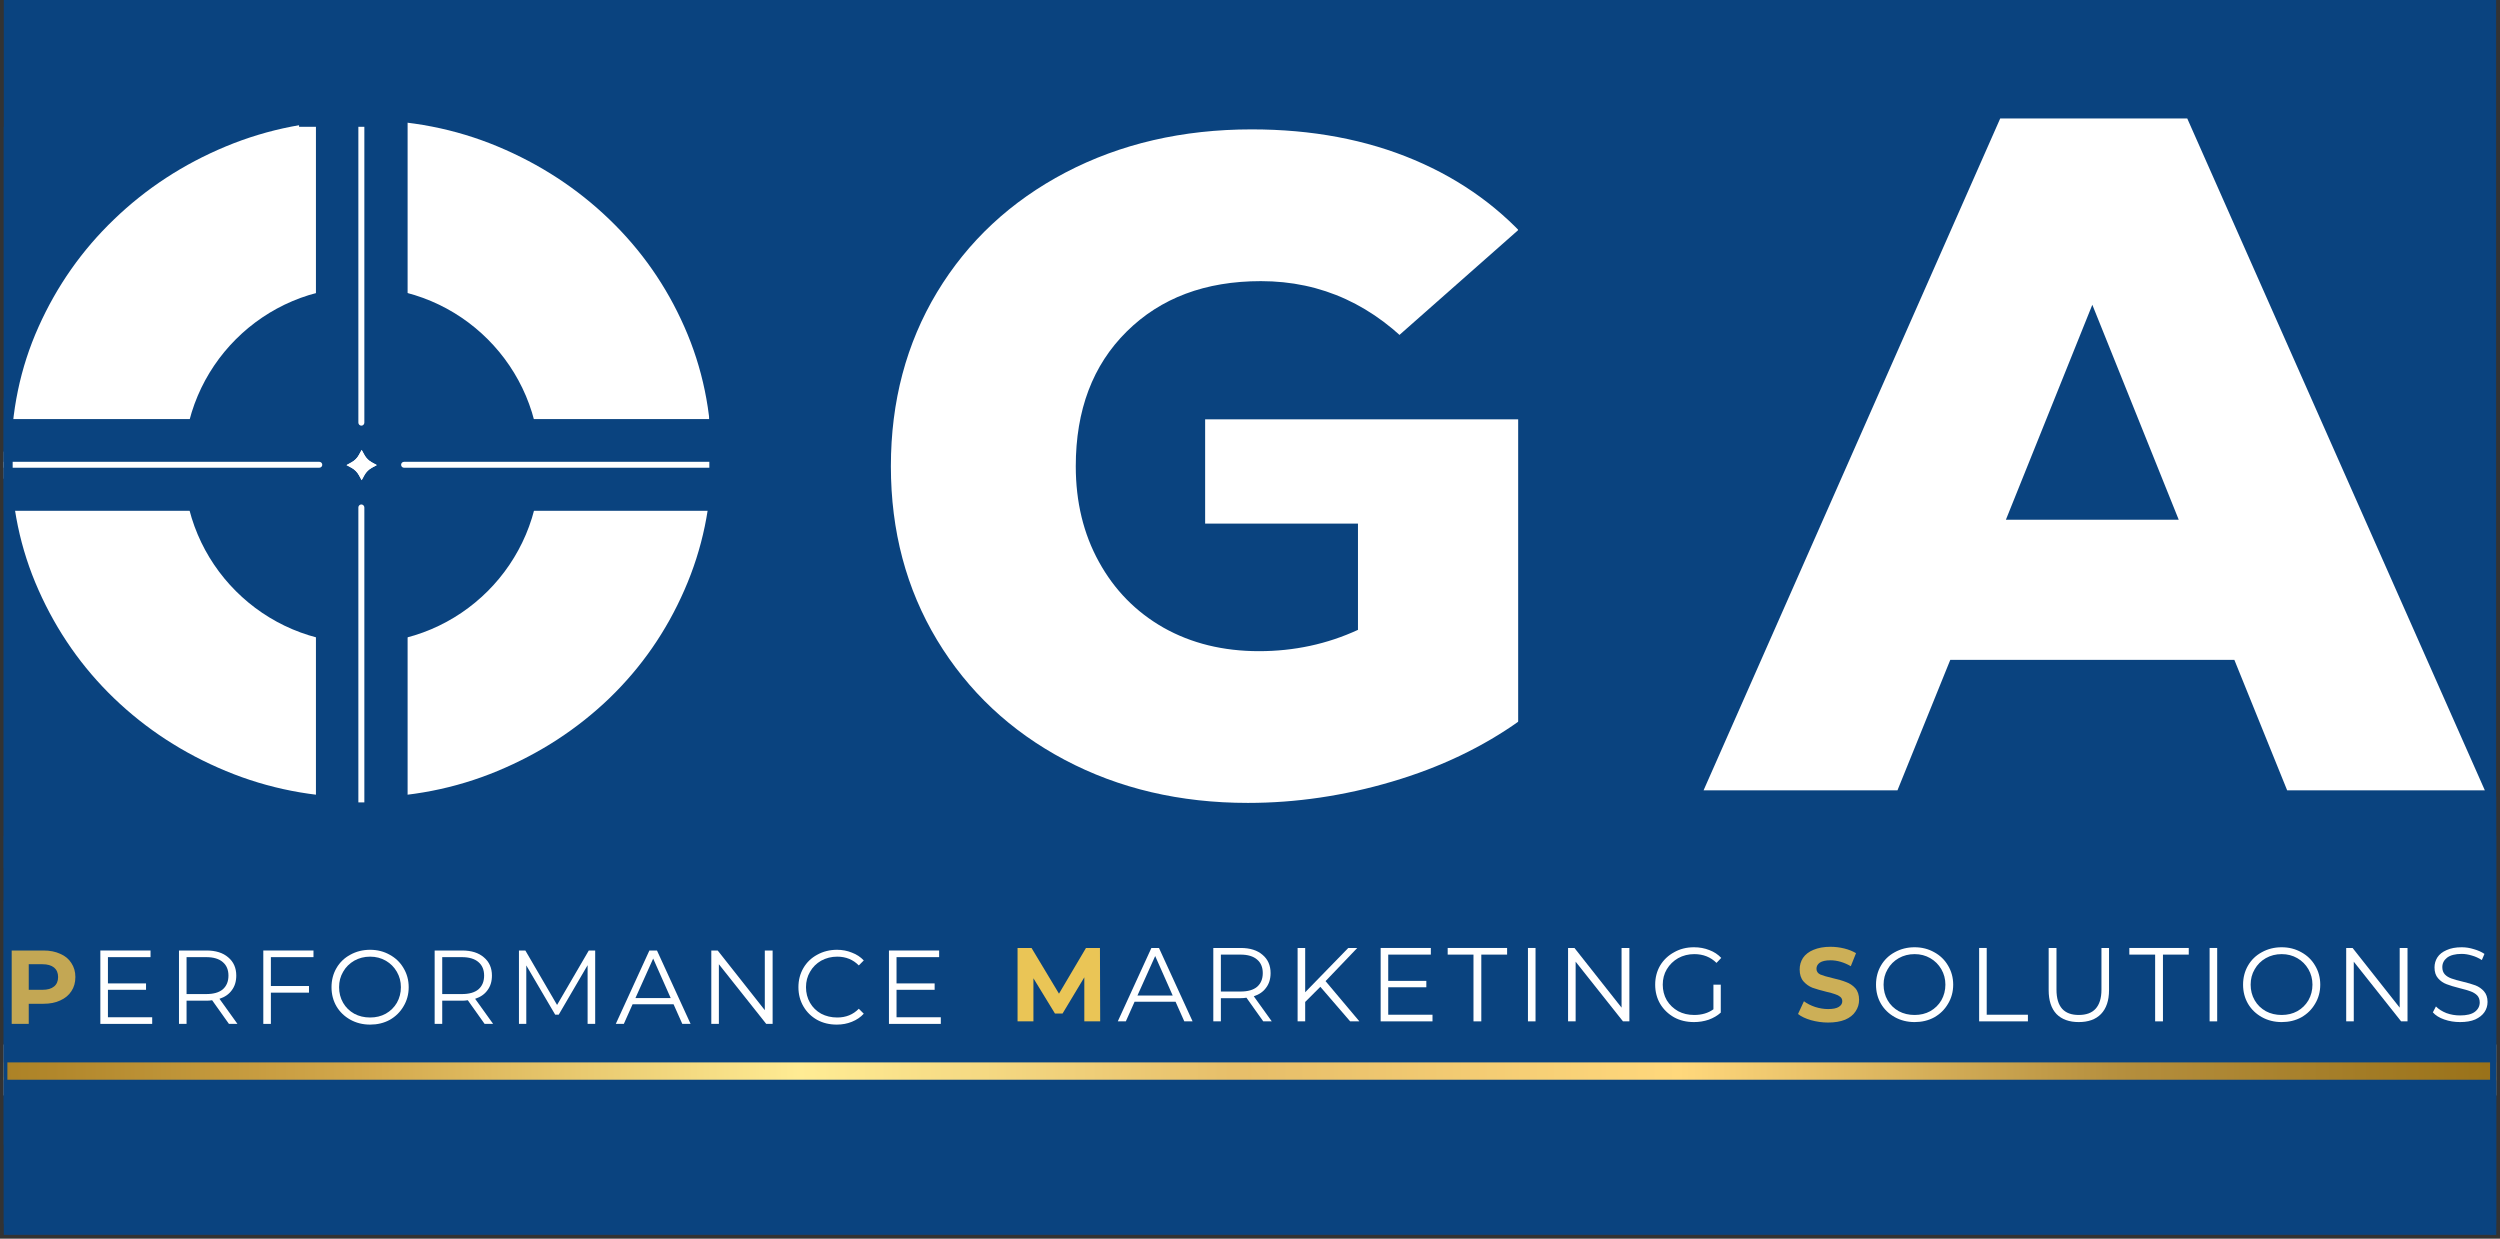 <svg xmlns="http://www.w3.org/2000/svg" xmlns:xlink="http://www.w3.org/1999/xlink" width="220" zoomAndPan="magnify" viewBox="0 0 165 81.75" height="109" preserveAspectRatio="xMidYMid meet"><rect x="0" y="0" width="165" height="81.75" fill="#333333" stroke="none"/><defs><g></g><clipPath id="ae11f99080"><path d="M 0.25 0 L 164.746 0 L 164.746 81.5 L 0.25 81.5 Z M 0.25 0 " clip-rule="nonzero"></path></clipPath><clipPath id="ffcfd5662e"><path d="M 108.23 50.812 L 164.016 50.812 L 164.016 58.074 L 108.23 58.074 Z M 108.23 50.812 " clip-rule="nonzero"></path></clipPath><clipPath id="04ef556aba"><path d="M 79.539 27.676 L 102.395 27.676 L 102.395 34.559 L 79.539 34.559 Z M 79.539 27.676 " clip-rule="nonzero"></path></clipPath><clipPath id="36fca2ec7a"><path d="M 0.25 7 L 47 7 L 47 53 L 0.25 53 Z M 0.25 7 " clip-rule="nonzero"></path></clipPath><clipPath id="768d0ae7a8"><path d="M 0.25 68.941 L 0.488 68.941 L 0.488 72.301 L 0.25 72.301 Z M 0.25 68.941 " clip-rule="nonzero"></path></clipPath><clipPath id="f672454cbe"><path d="M 164.344 68.941 L 164.746 68.941 L 164.746 72.301 L 164.344 72.301 Z M 164.344 68.941 " clip-rule="nonzero"></path></clipPath><clipPath id="dd226c9e2f"><path d="M 0.25 55.148 L 164.746 55.148 L 164.746 71.105 L 0.25 71.105 Z M 0.25 55.148 " clip-rule="nonzero"></path></clipPath><clipPath id="2f09055b33"><path d="M 112 7 L 164.746 7 L 164.746 53 L 112 53 Z M 112 7 " clip-rule="nonzero"></path></clipPath><clipPath id="57fcd00ee0"><path d="M 0.25 70 L 164.746 70 L 164.746 72 L 0.25 72 Z M 0.25 70 " clip-rule="nonzero"></path></clipPath><linearGradient x1="4.149" gradientTransform="matrix(1, 0, 0, 1, -0, -0)" y1="0.5" x2="141.711" gradientUnits="userSpaceOnUse" y2="0.5" id="9784e14fed"><stop stop-opacity="1" stop-color="rgb(67.455%, 50.902%, 14.885%)" offset="0"></stop><stop stop-opacity="1" stop-color="rgb(67.862%, 51.303%, 15.285%)" offset="0.004"></stop><stop stop-opacity="1" stop-color="rgb(68.271%, 51.706%, 15.685%)" offset="0.008"></stop><stop stop-opacity="1" stop-color="rgb(68.68%, 52.107%, 16.084%)" offset="0.012"></stop><stop stop-opacity="1" stop-color="rgb(69.089%, 52.51%, 16.484%)" offset="0.016"></stop><stop stop-opacity="1" stop-color="rgb(69.496%, 52.911%, 16.884%)" offset="0.02"></stop><stop stop-opacity="1" stop-color="rgb(69.905%, 53.314%, 17.284%)" offset="0.023"></stop><stop stop-opacity="1" stop-color="rgb(70.314%, 53.716%, 17.683%)" offset="0.027"></stop><stop stop-opacity="1" stop-color="rgb(70.723%, 54.118%, 18.083%)" offset="0.031"></stop><stop stop-opacity="1" stop-color="rgb(71.13%, 54.52%, 18.483%)" offset="0.035"></stop><stop stop-opacity="1" stop-color="rgb(71.539%, 54.921%, 18.883%)" offset="0.039"></stop><stop stop-opacity="1" stop-color="rgb(71.948%, 55.322%, 19.281%)" offset="0.043"></stop><stop stop-opacity="1" stop-color="rgb(72.357%, 55.725%, 19.681%)" offset="0.047"></stop><stop stop-opacity="1" stop-color="rgb(72.765%, 56.126%, 20.081%)" offset="0.051"></stop><stop stop-opacity="1" stop-color="rgb(73.174%, 56.529%, 20.48%)" offset="0.055"></stop><stop stop-opacity="1" stop-color="rgb(73.582%, 56.931%, 20.88%)" offset="0.059"></stop><stop stop-opacity="1" stop-color="rgb(73.991%, 57.333%, 21.28%)" offset="0.062"></stop><stop stop-opacity="1" stop-color="rgb(74.399%, 57.735%, 21.68%)" offset="0.066"></stop><stop stop-opacity="1" stop-color="rgb(74.808%, 58.136%, 22.079%)" offset="0.07"></stop><stop stop-opacity="1" stop-color="rgb(75.217%, 58.537%, 22.479%)" offset="0.074"></stop><stop stop-opacity="1" stop-color="rgb(75.626%, 58.94%, 22.879%)" offset="0.078"></stop><stop stop-opacity="1" stop-color="rgb(76.033%, 59.341%, 23.279%)" offset="0.082"></stop><stop stop-opacity="1" stop-color="rgb(76.442%, 59.744%, 23.679%)" offset="0.086"></stop><stop stop-opacity="1" stop-color="rgb(76.851%, 60.146%, 24.078%)" offset="0.09"></stop><stop stop-opacity="1" stop-color="rgb(77.26%, 60.548%, 24.478%)" offset="0.094"></stop><stop stop-opacity="1" stop-color="rgb(77.667%, 60.95%, 24.876%)" offset="0.098"></stop><stop stop-opacity="1" stop-color="rgb(78.076%, 61.353%, 25.276%)" offset="0.102"></stop><stop stop-opacity="1" stop-color="rgb(78.485%, 61.754%, 25.676%)" offset="0.105"></stop><stop stop-opacity="1" stop-color="rgb(78.894%, 62.155%, 26.076%)" offset="0.109"></stop><stop stop-opacity="1" stop-color="rgb(79.301%, 62.556%, 26.476%)" offset="0.113"></stop><stop stop-opacity="1" stop-color="rgb(79.71%, 62.959%, 26.875%)" offset="0.117"></stop><stop stop-opacity="1" stop-color="rgb(80.119%, 63.361%, 27.275%)" offset="0.121"></stop><stop stop-opacity="1" stop-color="rgb(80.528%, 63.763%, 27.675%)" offset="0.125"></stop><stop stop-opacity="1" stop-color="rgb(80.936%, 64.165%, 28.075%)" offset="0.129"></stop><stop stop-opacity="1" stop-color="rgb(81.345%, 64.568%, 28.474%)" offset="0.133"></stop><stop stop-opacity="1" stop-color="rgb(81.754%, 64.969%, 28.874%)" offset="0.137"></stop><stop stop-opacity="1" stop-color="rgb(82.162%, 65.37%, 29.274%)" offset="0.141"></stop><stop stop-opacity="1" stop-color="rgb(82.562%, 65.837%, 29.752%)" offset="0.145"></stop><stop stop-opacity="1" stop-color="rgb(82.964%, 66.306%, 30.231%)" offset="0.148"></stop><stop stop-opacity="1" stop-color="rgb(83.35%, 66.899%, 30.861%)" offset="0.152"></stop><stop stop-opacity="1" stop-color="rgb(83.737%, 67.494%, 31.491%)" offset="0.156"></stop><stop stop-opacity="1" stop-color="rgb(84.123%, 68.088%, 32.12%)" offset="0.16"></stop><stop stop-opacity="1" stop-color="rgb(84.509%, 68.683%, 32.75%)" offset="0.164"></stop><stop stop-opacity="1" stop-color="rgb(84.895%, 69.276%, 33.38%)" offset="0.168"></stop><stop stop-opacity="1" stop-color="rgb(85.283%, 69.872%, 34.01%)" offset="0.172"></stop><stop stop-opacity="1" stop-color="rgb(85.669%, 70.465%, 34.641%)" offset="0.176"></stop><stop stop-opacity="1" stop-color="rgb(86.055%, 71.06%, 35.271%)" offset="0.18"></stop><stop stop-opacity="1" stop-color="rgb(86.441%, 71.654%, 35.899%)" offset="0.184"></stop><stop stop-opacity="1" stop-color="rgb(86.829%, 72.249%, 36.53%)" offset="0.188"></stop><stop stop-opacity="1" stop-color="rgb(87.215%, 72.842%, 37.16%)" offset="0.191"></stop><stop stop-opacity="1" stop-color="rgb(87.601%, 73.436%, 37.79%)" offset="0.195"></stop><stop stop-opacity="1" stop-color="rgb(87.987%, 74.03%, 38.42%)" offset="0.199"></stop><stop stop-opacity="1" stop-color="rgb(88.374%, 74.625%, 39.05%)" offset="0.203"></stop><stop stop-opacity="1" stop-color="rgb(88.76%, 75.218%, 39.679%)" offset="0.207"></stop><stop stop-opacity="1" stop-color="rgb(89.146%, 75.813%, 40.309%)" offset="0.211"></stop><stop stop-opacity="1" stop-color="rgb(89.532%, 76.407%, 40.939%)" offset="0.215"></stop><stop stop-opacity="1" stop-color="rgb(89.92%, 77.002%, 41.57%)" offset="0.219"></stop><stop stop-opacity="1" stop-color="rgb(90.306%, 77.596%, 42.2%)" offset="0.223"></stop><stop stop-opacity="1" stop-color="rgb(90.694%, 78.191%, 42.83%)" offset="0.227"></stop><stop stop-opacity="1" stop-color="rgb(91.08%, 78.784%, 43.459%)" offset="0.23"></stop><stop stop-opacity="1" stop-color="rgb(91.466%, 79.379%, 44.089%)" offset="0.234"></stop><stop stop-opacity="1" stop-color="rgb(91.852%, 79.973%, 44.719%)" offset="0.238"></stop><stop stop-opacity="1" stop-color="rgb(92.239%, 80.566%, 45.349%)" offset="0.242"></stop><stop stop-opacity="1" stop-color="rgb(92.625%, 81.16%, 45.979%)" offset="0.246"></stop><stop stop-opacity="1" stop-color="rgb(93.011%, 81.755%, 46.609%)" offset="0.25"></stop><stop stop-opacity="1" stop-color="rgb(93.398%, 82.349%, 47.238%)" offset="0.254"></stop><stop stop-opacity="1" stop-color="rgb(93.785%, 82.944%, 47.868%)" offset="0.258"></stop><stop stop-opacity="1" stop-color="rgb(94.171%, 83.537%, 48.499%)" offset="0.262"></stop><stop stop-opacity="1" stop-color="rgb(94.557%, 84.132%, 49.129%)" offset="0.266"></stop><stop stop-opacity="1" stop-color="rgb(94.943%, 84.726%, 49.759%)" offset="0.27"></stop><stop stop-opacity="1" stop-color="rgb(95.331%, 85.321%, 50.389%)" offset="0.273"></stop><stop stop-opacity="1" stop-color="rgb(95.717%, 85.915%, 51.018%)" offset="0.277"></stop><stop stop-opacity="1" stop-color="rgb(96.103%, 86.508%, 51.648%)" offset="0.281"></stop><stop stop-opacity="1" stop-color="rgb(96.489%, 87.102%, 52.278%)" offset="0.285"></stop><stop stop-opacity="1" stop-color="rgb(96.877%, 87.697%, 52.908%)" offset="0.289"></stop><stop stop-opacity="1" stop-color="rgb(97.263%, 88.29%, 53.539%)" offset="0.293"></stop><stop stop-opacity="1" stop-color="rgb(97.649%, 88.885%, 54.169%)" offset="0.297"></stop><stop stop-opacity="1" stop-color="rgb(98.035%, 89.479%, 54.797%)" offset="0.301"></stop><stop stop-opacity="1" stop-color="rgb(98.422%, 90.074%, 55.428%)" offset="0.305"></stop><stop stop-opacity="1" stop-color="rgb(98.808%, 90.668%, 56.058%)" offset="0.309"></stop><stop stop-opacity="1" stop-color="rgb(99.194%, 91.263%, 56.688%)" offset="0.312"></stop><stop stop-opacity="1" stop-color="rgb(99.58%, 91.856%, 57.318%)" offset="0.316"></stop><stop stop-opacity="1" stop-color="rgb(99.968%, 92.451%, 57.948%)" offset="0.32"></stop><stop stop-opacity="1" stop-color="rgb(99.774%, 92.091%, 57.616%)" offset="0.324"></stop><stop stop-opacity="1" stop-color="rgb(99.582%, 91.733%, 57.283%)" offset="0.328"></stop><stop stop-opacity="1" stop-color="rgb(99.364%, 91.333%, 56.909%)" offset="0.332"></stop><stop stop-opacity="1" stop-color="rgb(99.147%, 90.933%, 56.537%)" offset="0.336"></stop><stop stop-opacity="1" stop-color="rgb(98.929%, 90.533%, 56.165%)" offset="0.34"></stop><stop stop-opacity="1" stop-color="rgb(98.711%, 90.134%, 55.792%)" offset="0.344"></stop><stop stop-opacity="1" stop-color="rgb(98.492%, 89.734%, 55.418%)" offset="0.348"></stop><stop stop-opacity="1" stop-color="rgb(98.276%, 89.334%, 55.046%)" offset="0.352"></stop><stop stop-opacity="1" stop-color="rgb(98.058%, 88.934%, 54.672%)" offset="0.355"></stop><stop stop-opacity="1" stop-color="rgb(97.841%, 88.535%, 54.3%)" offset="0.359"></stop><stop stop-opacity="1" stop-color="rgb(97.623%, 88.135%, 53.926%)" offset="0.363"></stop><stop stop-opacity="1" stop-color="rgb(97.406%, 87.735%, 53.554%)" offset="0.367"></stop><stop stop-opacity="1" stop-color="rgb(97.188%, 87.335%, 53.18%)" offset="0.371"></stop><stop stop-opacity="1" stop-color="rgb(96.971%, 86.937%, 52.808%)" offset="0.375"></stop><stop stop-opacity="1" stop-color="rgb(96.753%, 86.537%, 52.434%)" offset="0.379"></stop><stop stop-opacity="1" stop-color="rgb(96.535%, 86.137%, 52.061%)" offset="0.383"></stop><stop stop-opacity="1" stop-color="rgb(96.317%, 85.738%, 51.688%)" offset="0.387"></stop><stop stop-opacity="1" stop-color="rgb(96.1%, 85.338%, 51.315%)" offset="0.391"></stop><stop stop-opacity="1" stop-color="rgb(95.882%, 84.938%, 50.941%)" offset="0.395"></stop><stop stop-opacity="1" stop-color="rgb(95.665%, 84.538%, 50.569%)" offset="0.398"></stop><stop stop-opacity="1" stop-color="rgb(95.447%, 84.138%, 50.195%)" offset="0.402"></stop><stop stop-opacity="1" stop-color="rgb(95.23%, 83.739%, 49.823%)" offset="0.406"></stop><stop stop-opacity="1" stop-color="rgb(95.012%, 83.339%, 49.449%)" offset="0.41"></stop><stop stop-opacity="1" stop-color="rgb(94.795%, 82.939%, 49.077%)" offset="0.414"></stop><stop stop-opacity="1" stop-color="rgb(94.577%, 82.539%, 48.703%)" offset="0.418"></stop><stop stop-opacity="1" stop-color="rgb(94.359%, 82.14%, 48.331%)" offset="0.422"></stop><stop stop-opacity="1" stop-color="rgb(94.141%, 81.74%, 47.957%)" offset="0.426"></stop><stop stop-opacity="1" stop-color="rgb(93.924%, 81.342%, 47.585%)" offset="0.43"></stop><stop stop-opacity="1" stop-color="rgb(93.706%, 80.942%, 47.211%)" offset="0.434"></stop><stop stop-opacity="1" stop-color="rgb(93.489%, 80.542%, 46.838%)" offset="0.438"></stop><stop stop-opacity="1" stop-color="rgb(93.271%, 80.142%, 46.465%)" offset="0.441"></stop><stop stop-opacity="1" stop-color="rgb(93.054%, 79.742%, 46.092%)" offset="0.445"></stop><stop stop-opacity="1" stop-color="rgb(92.836%, 79.343%, 45.718%)" offset="0.449"></stop><stop stop-opacity="1" stop-color="rgb(92.618%, 78.943%, 45.346%)" offset="0.453"></stop><stop stop-opacity="1" stop-color="rgb(92.4%, 78.543%, 44.972%)" offset="0.457"></stop><stop stop-opacity="1" stop-color="rgb(92.183%, 78.143%, 44.6%)" offset="0.461"></stop><stop stop-opacity="1" stop-color="rgb(91.965%, 77.744%, 44.226%)" offset="0.465"></stop><stop stop-opacity="1" stop-color="rgb(91.748%, 77.344%, 43.854%)" offset="0.469"></stop><stop stop-opacity="1" stop-color="rgb(91.53%, 76.944%, 43.481%)" offset="0.473"></stop><stop stop-opacity="1" stop-color="rgb(91.313%, 76.544%, 43.109%)" offset="0.477"></stop><stop stop-opacity="1" stop-color="rgb(91.095%, 76.144%, 42.735%)" offset="0.48"></stop><stop stop-opacity="1" stop-color="rgb(90.878%, 75.746%, 42.363%)" offset="0.484"></stop><stop stop-opacity="1" stop-color="rgb(90.66%, 75.346%, 41.989%)" offset="0.488"></stop><stop stop-opacity="1" stop-color="rgb(90.442%, 74.947%, 41.617%)" offset="0.492"></stop><stop stop-opacity="1" stop-color="rgb(90.416%, 74.823%, 41.479%)" offset="0.496"></stop><stop stop-opacity="1" stop-color="rgb(90.392%, 74.699%, 41.344%)" offset="0.5"></stop><stop stop-opacity="1" stop-color="rgb(90.608%, 74.925%, 41.508%)" offset="0.504"></stop><stop stop-opacity="1" stop-color="rgb(90.826%, 75.153%, 41.673%)" offset="0.508"></stop><stop stop-opacity="1" stop-color="rgb(91.043%, 75.378%, 41.837%)" offset="0.512"></stop><stop stop-opacity="1" stop-color="rgb(91.261%, 75.604%, 42.001%)" offset="0.516"></stop><stop stop-opacity="1" stop-color="rgb(91.478%, 75.83%, 42.165%)" offset="0.52"></stop><stop stop-opacity="1" stop-color="rgb(91.696%, 76.057%, 42.329%)" offset="0.523"></stop><stop stop-opacity="1" stop-color="rgb(91.914%, 76.283%, 42.494%)" offset="0.527"></stop><stop stop-opacity="1" stop-color="rgb(92.133%, 76.511%, 42.659%)" offset="0.531"></stop><stop stop-opacity="1" stop-color="rgb(92.349%, 76.736%, 42.822%)" offset="0.535"></stop><stop stop-opacity="1" stop-color="rgb(92.567%, 76.964%, 42.987%)" offset="0.539"></stop><stop stop-opacity="1" stop-color="rgb(92.784%, 77.19%, 43.152%)" offset="0.543"></stop><stop stop-opacity="1" stop-color="rgb(93.002%, 77.417%, 43.317%)" offset="0.547"></stop><stop stop-opacity="1" stop-color="rgb(93.219%, 77.643%, 43.48%)" offset="0.551"></stop><stop stop-opacity="1" stop-color="rgb(93.437%, 77.87%, 43.645%)" offset="0.555"></stop><stop stop-opacity="1" stop-color="rgb(93.654%, 78.096%, 43.808%)" offset="0.559"></stop><stop stop-opacity="1" stop-color="rgb(93.872%, 78.323%, 43.973%)" offset="0.562"></stop><stop stop-opacity="1" stop-color="rgb(94.09%, 78.549%, 44.138%)" offset="0.566"></stop><stop stop-opacity="1" stop-color="rgb(94.308%, 78.775%, 44.302%)" offset="0.57"></stop><stop stop-opacity="1" stop-color="rgb(94.525%, 79.001%, 44.466%)" offset="0.574"></stop><stop stop-opacity="1" stop-color="rgb(94.743%, 79.228%, 44.63%)" offset="0.578"></stop><stop stop-opacity="1" stop-color="rgb(94.96%, 79.454%, 44.794%)" offset="0.582"></stop><stop stop-opacity="1" stop-color="rgb(95.178%, 79.681%, 44.958%)" offset="0.586"></stop><stop stop-opacity="1" stop-color="rgb(95.395%, 79.907%, 45.123%)" offset="0.59"></stop><stop stop-opacity="1" stop-color="rgb(95.613%, 80.135%, 45.288%)" offset="0.594"></stop><stop stop-opacity="1" stop-color="rgb(95.831%, 80.36%, 45.451%)" offset="0.598"></stop><stop stop-opacity="1" stop-color="rgb(96.049%, 80.588%, 45.616%)" offset="0.602"></stop><stop stop-opacity="1" stop-color="rgb(96.266%, 80.814%, 45.779%)" offset="0.605"></stop><stop stop-opacity="1" stop-color="rgb(96.484%, 81.041%, 45.944%)" offset="0.609"></stop><stop stop-opacity="1" stop-color="rgb(96.701%, 81.267%, 46.109%)" offset="0.613"></stop><stop stop-opacity="1" stop-color="rgb(96.919%, 81.494%, 46.274%)" offset="0.617"></stop><stop stop-opacity="1" stop-color="rgb(97.136%, 81.72%, 46.437%)" offset="0.621"></stop><stop stop-opacity="1" stop-color="rgb(97.354%, 81.946%, 46.602%)" offset="0.625"></stop><stop stop-opacity="1" stop-color="rgb(97.571%, 82.172%, 46.767%)" offset="0.629"></stop><stop stop-opacity="1" stop-color="rgb(97.789%, 82.399%, 46.931%)" offset="0.633"></stop><stop stop-opacity="1" stop-color="rgb(98.007%, 82.625%, 47.095%)" offset="0.637"></stop><stop stop-opacity="1" stop-color="rgb(98.225%, 82.852%, 47.26%)" offset="0.641"></stop><stop stop-opacity="1" stop-color="rgb(98.442%, 83.078%, 47.423%)" offset="0.645"></stop><stop stop-opacity="1" stop-color="rgb(98.66%, 83.305%, 47.588%)" offset="0.648"></stop><stop stop-opacity="1" stop-color="rgb(98.877%, 83.531%, 47.752%)" offset="0.652"></stop><stop stop-opacity="1" stop-color="rgb(99.095%, 83.759%, 47.917%)" offset="0.656"></stop><stop stop-opacity="1" stop-color="rgb(99.312%, 83.984%, 48.08%)" offset="0.66"></stop><stop stop-opacity="1" stop-color="rgb(99.53%, 84.212%, 48.245%)" offset="0.664"></stop><stop stop-opacity="1" stop-color="rgb(99.747%, 84.438%, 48.409%)" offset="0.668"></stop><stop stop-opacity="1" stop-color="rgb(99.965%, 84.665%, 48.573%)" offset="0.672"></stop><stop stop-opacity="1" stop-color="rgb(99.384%, 84.093%, 48.085%)" offset="0.676"></stop><stop stop-opacity="1" stop-color="rgb(98.804%, 83.521%, 47.597%)" offset="0.68"></stop><stop stop-opacity="1" stop-color="rgb(98.155%, 82.881%, 47.054%)" offset="0.684"></stop><stop stop-opacity="1" stop-color="rgb(97.508%, 82.242%, 46.512%)" offset="0.688"></stop><stop stop-opacity="1" stop-color="rgb(96.86%, 81.602%, 45.969%)" offset="0.691"></stop><stop stop-opacity="1" stop-color="rgb(96.213%, 80.965%, 45.425%)" offset="0.695"></stop><stop stop-opacity="1" stop-color="rgb(95.564%, 80.325%, 44.882%)" offset="0.699"></stop><stop stop-opacity="1" stop-color="rgb(94.917%, 79.688%, 44.341%)" offset="0.703"></stop><stop stop-opacity="1" stop-color="rgb(94.269%, 79.048%, 43.797%)" offset="0.707"></stop><stop stop-opacity="1" stop-color="rgb(93.622%, 78.409%, 43.256%)" offset="0.711"></stop><stop stop-opacity="1" stop-color="rgb(92.973%, 77.769%, 42.712%)" offset="0.715"></stop><stop stop-opacity="1" stop-color="rgb(92.326%, 77.132%, 42.169%)" offset="0.719"></stop><stop stop-opacity="1" stop-color="rgb(91.678%, 76.492%, 41.626%)" offset="0.723"></stop><stop stop-opacity="1" stop-color="rgb(91.029%, 75.853%, 41.084%)" offset="0.727"></stop><stop stop-opacity="1" stop-color="rgb(90.381%, 75.214%, 40.541%)" offset="0.73"></stop><stop stop-opacity="1" stop-color="rgb(89.734%, 74.576%, 39.998%)" offset="0.734"></stop><stop stop-opacity="1" stop-color="rgb(89.085%, 73.936%, 39.455%)" offset="0.738"></stop><stop stop-opacity="1" stop-color="rgb(88.438%, 73.299%, 38.913%)" offset="0.742"></stop><stop stop-opacity="1" stop-color="rgb(87.79%, 72.659%, 38.37%)" offset="0.746"></stop><stop stop-opacity="1" stop-color="rgb(87.143%, 72.02%, 37.827%)" offset="0.75"></stop><stop stop-opacity="1" stop-color="rgb(86.494%, 71.381%, 37.283%)" offset="0.754"></stop><stop stop-opacity="1" stop-color="rgb(85.847%, 70.743%, 36.742%)" offset="0.758"></stop><stop stop-opacity="1" stop-color="rgb(85.199%, 70.103%, 36.198%)" offset="0.762"></stop><stop stop-opacity="1" stop-color="rgb(84.552%, 69.466%, 35.655%)" offset="0.766"></stop><stop stop-opacity="1" stop-color="rgb(83.904%, 68.826%, 35.112%)" offset="0.77"></stop><stop stop-opacity="1" stop-color="rgb(83.257%, 68.187%, 34.57%)" offset="0.773"></stop><stop stop-opacity="1" stop-color="rgb(82.608%, 67.548%, 34.027%)" offset="0.777"></stop><stop stop-opacity="1" stop-color="rgb(81.961%, 66.91%, 33.484%)" offset="0.781"></stop><stop stop-opacity="1" stop-color="rgb(81.313%, 66.27%, 32.941%)" offset="0.785"></stop><stop stop-opacity="1" stop-color="rgb(80.666%, 65.631%, 32.399%)" offset="0.789"></stop><stop stop-opacity="1" stop-color="rgb(80.017%, 64.992%, 31.856%)" offset="0.793"></stop><stop stop-opacity="1" stop-color="rgb(79.37%, 64.354%, 31.313%)" offset="0.797"></stop><stop stop-opacity="1" stop-color="rgb(78.722%, 63.715%, 30.769%)" offset="0.801"></stop><stop stop-opacity="1" stop-color="rgb(78.075%, 63.077%, 30.228%)" offset="0.805"></stop><stop stop-opacity="1" stop-color="rgb(77.426%, 62.437%, 29.684%)" offset="0.809"></stop><stop stop-opacity="1" stop-color="rgb(76.778%, 61.798%, 29.141%)" offset="0.812"></stop><stop stop-opacity="1" stop-color="rgb(76.129%, 61.159%, 28.598%)" offset="0.816"></stop><stop stop-opacity="1" stop-color="rgb(75.482%, 60.521%, 28.056%)" offset="0.82"></stop><stop stop-opacity="1" stop-color="rgb(74.834%, 59.882%, 27.513%)" offset="0.824"></stop><stop stop-opacity="1" stop-color="rgb(74.187%, 59.244%, 26.97%)" offset="0.828"></stop><stop stop-opacity="1" stop-color="rgb(73.538%, 58.604%, 26.427%)" offset="0.832"></stop><stop stop-opacity="1" stop-color="rgb(72.891%, 57.965%, 25.885%)" offset="0.836"></stop><stop stop-opacity="1" stop-color="rgb(72.243%, 57.326%, 25.342%)" offset="0.84"></stop><stop stop-opacity="1" stop-color="rgb(71.596%, 56.688%, 24.799%)" offset="0.844"></stop><stop stop-opacity="1" stop-color="rgb(71.146%, 56.233%, 24.347%)" offset="0.848"></stop><stop stop-opacity="1" stop-color="rgb(70.697%, 55.779%, 23.897%)" offset="0.852"></stop><stop stop-opacity="1" stop-color="rgb(70.418%, 55.481%, 23.523%)" offset="0.855"></stop><stop stop-opacity="1" stop-color="rgb(70.139%, 55.183%, 23.151%)" offset="0.859"></stop><stop stop-opacity="1" stop-color="rgb(69.858%, 54.886%, 22.777%)" offset="0.863"></stop><stop stop-opacity="1" stop-color="rgb(69.579%, 54.588%, 22.404%)" offset="0.867"></stop><stop stop-opacity="1" stop-color="rgb(69.298%, 54.291%, 22.031%)" offset="0.871"></stop><stop stop-opacity="1" stop-color="rgb(69.019%, 53.993%, 21.658%)" offset="0.875"></stop><stop stop-opacity="1" stop-color="rgb(68.738%, 53.696%, 21.284%)" offset="0.879"></stop><stop stop-opacity="1" stop-color="rgb(68.459%, 53.398%, 20.912%)" offset="0.883"></stop><stop stop-opacity="1" stop-color="rgb(68.179%, 53.101%, 20.538%)" offset="0.887"></stop><stop stop-opacity="1" stop-color="rgb(67.9%, 52.803%, 20.166%)" offset="0.891"></stop><stop stop-opacity="1" stop-color="rgb(67.619%, 52.505%, 19.792%)" offset="0.895"></stop><stop stop-opacity="1" stop-color="rgb(67.34%, 52.208%, 19.42%)" offset="0.898"></stop><stop stop-opacity="1" stop-color="rgb(67.059%, 51.91%, 19.046%)" offset="0.902"></stop><stop stop-opacity="1" stop-color="rgb(66.78%, 51.613%, 18.674%)" offset="0.906"></stop><stop stop-opacity="1" stop-color="rgb(66.501%, 51.315%, 18.3%)" offset="0.91"></stop><stop stop-opacity="1" stop-color="rgb(66.222%, 51.018%, 17.928%)" offset="0.914"></stop><stop stop-opacity="1" stop-color="rgb(65.941%, 50.72%, 17.555%)" offset="0.918"></stop><stop stop-opacity="1" stop-color="rgb(65.662%, 50.423%, 17.183%)" offset="0.922"></stop><stop stop-opacity="1" stop-color="rgb(65.381%, 50.125%, 16.809%)" offset="0.926"></stop><stop stop-opacity="1" stop-color="rgb(65.102%, 49.828%, 16.437%)" offset="0.93"></stop><stop stop-opacity="1" stop-color="rgb(64.821%, 49.53%, 16.063%)" offset="0.934"></stop><stop stop-opacity="1" stop-color="rgb(64.542%, 49.232%, 15.691%)" offset="0.938"></stop><stop stop-opacity="1" stop-color="rgb(64.262%, 48.935%, 15.317%)" offset="0.941"></stop><stop stop-opacity="1" stop-color="rgb(63.983%, 48.637%, 14.944%)" offset="0.945"></stop><stop stop-opacity="1" stop-color="rgb(63.702%, 48.34%, 14.571%)" offset="0.949"></stop><stop stop-opacity="1" stop-color="rgb(63.423%, 48.042%, 14.198%)" offset="0.953"></stop><stop stop-opacity="1" stop-color="rgb(63.142%, 47.745%, 13.824%)" offset="0.957"></stop><stop stop-opacity="1" stop-color="rgb(62.863%, 47.447%, 13.452%)" offset="0.961"></stop><stop stop-opacity="1" stop-color="rgb(62.584%, 47.15%, 13.078%)" offset="0.965"></stop><stop stop-opacity="1" stop-color="rgb(62.305%, 46.852%, 12.706%)" offset="0.969"></stop><stop stop-opacity="1" stop-color="rgb(62.024%, 46.555%, 12.332%)" offset="0.973"></stop><stop stop-opacity="1" stop-color="rgb(61.745%, 46.257%, 11.96%)" offset="0.977"></stop><stop stop-opacity="1" stop-color="rgb(61.464%, 45.959%, 11.586%)" offset="0.98"></stop><stop stop-opacity="1" stop-color="rgb(61.185%, 45.662%, 11.214%)" offset="0.984"></stop><stop stop-opacity="1" stop-color="rgb(60.905%, 45.364%, 10.84%)" offset="0.988"></stop><stop stop-opacity="1" stop-color="rgb(60.626%, 45.067%, 10.468%)" offset="0.992"></stop><stop stop-opacity="1" stop-color="rgb(60.345%, 44.769%, 10.094%)" offset="0.996"></stop><stop stop-opacity="1" stop-color="rgb(60.066%, 44.472%, 9.721%)" offset="1"></stop></linearGradient><clipPath id="508cb9a099"><path d="M 160 62 L 164.746 62 L 164.746 68 L 160 68 Z M 160 62 " clip-rule="nonzero"></path></clipPath><clipPath id="58be99701e"><path d="M 164.344 52.609 L 164.746 52.609 L 164.746 81.5 L 164.344 81.5 Z M 164.344 52.609 " clip-rule="nonzero"></path></clipPath><clipPath id="b021fd6d0b"><path d="M 20.852 2.902 L 26.902 2.902 L 26.902 56.676 L 20.852 56.676 Z M 20.852 2.902 " clip-rule="nonzero"></path></clipPath><clipPath id="15d6f71c2f"><path d="M 12.125 18.949 L 35.633 18.949 L 35.633 42.457 L 12.125 42.457 Z M 12.125 18.949 " clip-rule="nonzero"></path></clipPath><clipPath id="2ba5702fcb"><path d="M 23.879 18.949 C 17.387 18.949 12.125 24.211 12.125 30.703 C 12.125 37.191 17.387 42.457 23.879 42.457 C 30.371 42.457 35.633 37.191 35.633 30.703 C 35.633 24.211 30.371 18.949 23.879 18.949 Z M 23.879 18.949 " clip-rule="nonzero"></path></clipPath><clipPath id="ec7ea306ab"><path d="M 0.25 29.805 L 50.766 29.805 L 50.766 31.598 L 0.25 31.598 Z M 0.25 29.805 " clip-rule="nonzero"></path></clipPath><clipPath id="73de0bc9f9"><path d="M 0.25 27.66 L 51.406 27.66 L 51.406 33.711 L 0.25 33.711 Z M 0.25 27.66 " clip-rule="nonzero"></path></clipPath><clipPath id="498bff3fc3"><path d="M 22 29.695 L 25 29.695 L 25 32 L 22 32 Z M 22 29.695 " clip-rule="nonzero"></path></clipPath><clipPath id="8316c9c2cf"><path d="M 0.25 30 L 22 30 L 22 31 L 0.25 31 Z M 0.25 30 " clip-rule="nonzero"></path></clipPath><clipPath id="6a4fc8b095"><path d="M 26 30 L 56.238 30 L 56.238 31 L 26 31 Z M 26 30 " clip-rule="nonzero"></path></clipPath><clipPath id="25f75e4f3e"><path d="M 46.816 18.949 L 56.52 18.949 L 56.52 52.012 L 46.816 52.012 Z M 46.816 18.949 " clip-rule="nonzero"></path></clipPath><clipPath id="334643ab70"><path d="M 0.25 8.367 L 0.488 8.367 L 0.488 75.57 L 0.25 75.57 Z M 0.25 8.367 " clip-rule="nonzero"></path></clipPath><clipPath id="7ea3a18f31"><path d="M 22.871 29 L 25 29 L 25 32 L 22.871 32 Z M 22.871 29 " clip-rule="nonzero"></path></clipPath><clipPath id="2ee3ab1773"><path d="M 23 33 L 25 33 L 25 62.898 L 23 62.898 Z M 23 33 " clip-rule="nonzero"></path></clipPath><clipPath id="7ee3f7b601"><path d="M 19.738 0 L 25.715 0 L 25.715 8.367 L 19.738 8.367 Z M 19.738 0 " clip-rule="nonzero"></path></clipPath><clipPath id="227d919e73"><path d="M 0.25 59.465 L 63.336 59.465 L 63.336 66.512 L 0.25 66.512 Z M 0.25 59.465 " clip-rule="nonzero"></path></clipPath><clipPath id="842a5f5823"><path d="M 0.25 62 L 5 62 L 5 68 L 0.25 68 Z M 0.25 62 " clip-rule="nonzero"></path></clipPath><clipPath id="fcb23c7d7f"><path d="M 100.199 11.184 L 112.105 11.184 L 112.105 50.824 L 100.199 50.824 Z M 100.199 11.184 " clip-rule="nonzero"></path></clipPath><clipPath id="02aa46fc30"><path d="M 90 13 L 104 13 L 104 26 L 90 26 Z M 90 13 " clip-rule="nonzero"></path></clipPath><clipPath id="bd98508f4e"><path d="M 101.668 13.891 L 103.375 15.824 L 92.672 25.273 L 90.965 23.34 Z M 101.668 13.891 " clip-rule="nonzero"></path></clipPath><clipPath id="cd92e9d2c5"><path d="M 0.25 26.293 L 0.836 26.293 L 0.836 57.297 L 0.25 57.297 Z M 0.25 26.293 " clip-rule="nonzero"></path></clipPath><clipPath id="a8ae120633"><path d="M 19.898 52.957 L 29.176 52.957 L 29.176 62.504 L 19.898 62.504 Z M 19.898 52.957 " clip-rule="nonzero"></path></clipPath><clipPath id="eba716df13"><path d="M 0.25 71.262 L 164.746 71.262 L 164.746 80.781 L 0.25 80.781 Z M 0.25 71.262 " clip-rule="nonzero"></path></clipPath></defs><g clip-path="url(#ae11f99080)"><rect x="-16.5" width="198" fill="#0a437f" y="-8.175" height="98.1" fill-opacity="1"></rect></g><g clip-path="url(#ffcfd5662e)"><path fill="#0a437f" d="M 108.23 58.074 L 108.23 50.812 L 164.027 50.812 L 164.027 58.074 Z M 108.23 58.074 " fill-opacity="1" fill-rule="nonzero"></path></g><g clip-path="url(#04ef556aba)"><path fill="#ffffff" d="M 79.539 27.676 L 102.395 27.676 L 102.395 34.559 L 79.539 34.559 Z M 79.539 27.676 " fill-opacity="1" fill-rule="nonzero"></path></g><g clip-path="url(#36fca2ec7a)"><g fill="#ffffff" fill-opacity="1"><g transform="translate(0.122, 51.431)"><g><path d="M 23.75 1.203 C 20.57 1.203 17.582 0.617 14.781 -0.547 C 11.977 -1.711 9.52 -3.312 7.406 -5.344 C 5.289 -7.383 3.629 -9.766 2.422 -12.484 C 1.211 -15.203 0.609 -18.094 0.609 -21.156 C 0.609 -24.258 1.211 -27.16 2.422 -29.859 C 3.629 -32.555 5.289 -34.922 7.406 -36.953 C 9.52 -38.992 11.977 -40.598 14.781 -41.766 C 17.582 -42.93 20.57 -43.516 23.75 -43.516 C 26.938 -43.516 29.926 -42.93 32.719 -41.766 C 35.52 -40.598 37.977 -38.992 40.094 -36.953 C 42.207 -34.922 43.859 -32.555 45.047 -29.859 C 46.242 -27.16 46.844 -24.258 46.844 -21.156 C 46.844 -18.094 46.242 -15.203 45.047 -12.484 C 43.859 -9.766 42.207 -7.383 40.094 -5.344 C 37.977 -3.312 35.52 -1.711 32.719 -0.547 C 29.926 0.617 26.938 1.203 23.75 1.203 Z M 17.703 -21.156 C 17.703 -19.5 18.285 -18.086 19.453 -16.922 C 20.629 -15.754 22.039 -15.172 23.688 -15.172 C 25.344 -15.172 26.766 -15.754 27.953 -16.922 C 29.141 -18.086 29.734 -19.5 29.734 -21.156 C 29.734 -22.801 29.141 -24.219 27.953 -25.406 C 26.766 -26.602 25.344 -27.203 23.688 -27.203 C 22.039 -27.203 20.629 -26.602 19.453 -25.406 C 18.285 -24.219 17.703 -22.801 17.703 -21.156 Z M 17.703 -21.156 "></path></g></g></g></g><g clip-path="url(#768d0ae7a8)"><path fill="#ffffff" d="M -5.941 68.941 L 0.488 68.941 L 0.488 72.301 L -5.941 72.301 Z M -5.941 68.941 " fill-opacity="1" fill-rule="nonzero"></path></g><g clip-path="url(#f672454cbe)"><path fill="#ffffff" d="M 164.344 68.941 L 170.301 68.941 L 170.301 72.301 L 164.344 72.301 Z M 164.344 68.941 " fill-opacity="1" fill-rule="nonzero"></path></g><g clip-path="url(#dd226c9e2f)"><path fill="#0a437f" d="M -3.059 55.148 L 171.047 55.148 L 171.047 71.105 L -3.059 71.105 Z M -3.059 55.148 " fill-opacity="1" fill-rule="nonzero"></path></g><g fill="#ffffff" fill-opacity="1"><g transform="translate(56.72, 52.133)"><g><path d="M 32.906 -22.281 L 43.594 -22.281 L 43.594 -4.578 C 41.145 -2.828 38.332 -1.484 35.156 -0.547 C 31.988 0.391 28.816 0.859 25.641 0.859 C 21.16 0.859 17.129 -0.086 13.547 -1.984 C 9.973 -3.879 7.164 -6.516 5.125 -9.891 C 3.094 -13.266 2.078 -17.086 2.078 -21.359 C 2.078 -25.641 3.094 -29.469 5.125 -32.844 C 7.164 -36.219 9.992 -38.852 13.609 -40.75 C 17.234 -42.645 21.328 -43.594 25.891 -43.594 C 29.867 -43.594 33.445 -42.922 36.625 -41.578 C 39.801 -40.234 42.445 -38.301 44.562 -35.781 L 36.875 -28.812 C 33.977 -31.988 30.52 -33.578 26.5 -33.578 C 22.832 -33.578 19.879 -32.469 17.641 -30.25 C 15.398 -28.031 14.281 -25.066 14.281 -21.359 C 14.281 -19.004 14.789 -16.898 15.812 -15.047 C 16.832 -13.191 18.254 -11.742 20.078 -10.703 C 21.91 -9.672 24.008 -9.156 26.375 -9.156 C 28.695 -9.156 30.875 -9.625 32.906 -10.562 Z M 32.906 -22.281 "></path></g></g></g><g fill="#ffffff" fill-opacity="1"><g transform="translate(112.885, 52.133)"><g></g></g></g><g fill="#ffffff" fill-opacity="1"><g transform="translate(139.808, 52.133)"><g></g></g></g><g clip-path="url(#2f09055b33)"><g fill="#ffffff" fill-opacity="1"><g transform="translate(113.327, 52.161)"><g><path d="M 34.141 -8.609 L 15.391 -8.609 L 11.906 0 L -0.891 0 L 18.688 -44.344 L 31.031 -44.344 L 50.672 0 L 37.625 0 Z M 30.469 -17.859 L 24.766 -32.047 L 19.062 -17.859 Z M 30.469 -17.859 "></path></g></g></g></g><g clip-path="url(#57fcd00ee0)"><path stroke-linecap="butt" transform="matrix(1.196, 0, 0, 1.196, -4.71, 70.116)" fill="none" stroke-linejoin="miter" d="M -0.001 0.501 L 144.913 0.501 " stroke="url(#9784e14fed)" stroke-width="1" stroke-miterlimit="4"></path></g><g fill="#ccaf57" fill-opacity="1"><g transform="translate(118.481, 67.41)"><g><path d="M 2.172 0.078 C 1.785 0.078 1.41 0.023 1.047 -0.078 C 0.691 -0.18 0.406 -0.316 0.188 -0.484 L 0.578 -1.328 C 0.785 -1.172 1.031 -1.047 1.312 -0.953 C 1.602 -0.859 1.891 -0.812 2.172 -0.812 C 2.492 -0.812 2.727 -0.859 2.875 -0.953 C 3.031 -1.047 3.109 -1.172 3.109 -1.328 C 3.109 -1.453 3.062 -1.551 2.969 -1.625 C 2.883 -1.695 2.77 -1.754 2.625 -1.797 C 2.488 -1.848 2.301 -1.898 2.062 -1.953 C 1.688 -2.047 1.379 -2.133 1.141 -2.219 C 0.91 -2.312 0.711 -2.453 0.547 -2.641 C 0.379 -2.836 0.297 -3.098 0.297 -3.422 C 0.297 -3.703 0.367 -3.957 0.516 -4.188 C 0.672 -4.414 0.898 -4.594 1.203 -4.719 C 1.516 -4.852 1.891 -4.922 2.328 -4.922 C 2.641 -4.922 2.941 -4.883 3.234 -4.812 C 3.535 -4.738 3.797 -4.633 4.016 -4.5 L 3.672 -3.641 C 3.223 -3.898 2.773 -4.031 2.328 -4.031 C 2.016 -4.031 1.781 -3.977 1.625 -3.875 C 1.477 -3.77 1.406 -3.633 1.406 -3.469 C 1.406 -3.301 1.488 -3.176 1.656 -3.094 C 1.832 -3.02 2.098 -2.941 2.453 -2.859 C 2.828 -2.773 3.129 -2.688 3.359 -2.594 C 3.598 -2.508 3.801 -2.375 3.969 -2.188 C 4.133 -2 4.219 -1.742 4.219 -1.422 C 4.219 -1.141 4.141 -0.883 3.984 -0.656 C 3.836 -0.426 3.609 -0.242 3.297 -0.109 C 2.984 0.016 2.609 0.078 2.172 0.078 Z M 2.172 0.078 "></path></g></g></g><g fill="#ffffff" fill-opacity="1"><g transform="translate(123.458, 67.41)"><g><path d="M 2.906 0.047 C 2.426 0.047 1.988 -0.062 1.594 -0.281 C 1.207 -0.5 0.906 -0.789 0.688 -1.156 C 0.469 -1.531 0.359 -1.953 0.359 -2.422 C 0.359 -2.891 0.469 -3.312 0.688 -3.688 C 0.906 -4.062 1.207 -4.352 1.594 -4.562 C 1.988 -4.781 2.426 -4.891 2.906 -4.891 C 3.383 -4.891 3.816 -4.781 4.203 -4.562 C 4.586 -4.352 4.891 -4.062 5.109 -3.688 C 5.336 -3.312 5.453 -2.891 5.453 -2.422 C 5.453 -1.953 5.336 -1.531 5.109 -1.156 C 4.891 -0.781 4.586 -0.484 4.203 -0.266 C 3.816 -0.055 3.383 0.047 2.906 0.047 Z M 2.906 -0.422 C 3.289 -0.422 3.633 -0.504 3.938 -0.672 C 4.25 -0.848 4.492 -1.086 4.672 -1.391 C 4.848 -1.703 4.938 -2.047 4.938 -2.422 C 4.938 -2.797 4.848 -3.133 4.672 -3.438 C 4.492 -3.75 4.25 -3.992 3.938 -4.172 C 3.633 -4.348 3.289 -4.438 2.906 -4.438 C 2.52 -4.438 2.172 -4.348 1.859 -4.172 C 1.547 -3.992 1.301 -3.75 1.125 -3.438 C 0.945 -3.133 0.859 -2.797 0.859 -2.422 C 0.859 -2.047 0.945 -1.703 1.125 -1.391 C 1.301 -1.086 1.547 -0.848 1.859 -0.672 C 2.172 -0.504 2.52 -0.422 2.906 -0.422 Z M 2.906 -0.422 "></path></g></g></g><g fill="#ffffff" fill-opacity="1"><g transform="translate(129.826, 67.41)"><g><path d="M 0.797 -4.844 L 1.297 -4.844 L 1.297 -0.438 L 4.016 -0.438 L 4.016 0 L 0.797 0 Z M 0.797 -4.844 "></path></g></g></g><g fill="#ffffff" fill-opacity="1"><g transform="translate(134.462, 67.41)"><g><path d="M 2.734 0.047 C 2.109 0.047 1.617 -0.129 1.266 -0.484 C 0.922 -0.848 0.75 -1.375 0.75 -2.062 L 0.75 -4.844 L 1.266 -4.844 L 1.266 -2.094 C 1.266 -1.531 1.391 -1.109 1.641 -0.828 C 1.891 -0.555 2.254 -0.422 2.734 -0.422 C 3.223 -0.422 3.594 -0.555 3.844 -0.828 C 4.102 -1.109 4.234 -1.531 4.234 -2.094 L 4.234 -4.844 L 4.734 -4.844 L 4.734 -2.062 C 4.734 -1.375 4.555 -0.848 4.203 -0.484 C 3.859 -0.129 3.367 0.047 2.734 0.047 Z M 2.734 0.047 "></path></g></g></g><g fill="#ffffff" fill-opacity="1"><g transform="translate(140.505, 67.41)"><g><path d="M 1.734 -4.406 L 0.031 -4.406 L 0.031 -4.844 L 3.953 -4.844 L 3.953 -4.406 L 2.25 -4.406 L 2.25 0 L 1.734 0 Z M 1.734 -4.406 "></path></g></g></g><g fill="#ffffff" fill-opacity="1"><g transform="translate(145.037, 67.41)"><g><path d="M 0.797 -4.844 L 1.297 -4.844 L 1.297 0 L 0.797 0 Z M 0.797 -4.844 "></path></g></g></g><g fill="#ffffff" fill-opacity="1"><g transform="translate(147.684, 67.41)"><g><path d="M 2.906 0.047 C 2.426 0.047 1.988 -0.062 1.594 -0.281 C 1.207 -0.5 0.906 -0.789 0.688 -1.156 C 0.469 -1.531 0.359 -1.953 0.359 -2.422 C 0.359 -2.891 0.469 -3.312 0.688 -3.688 C 0.906 -4.062 1.207 -4.352 1.594 -4.562 C 1.988 -4.781 2.426 -4.891 2.906 -4.891 C 3.383 -4.891 3.816 -4.781 4.203 -4.562 C 4.586 -4.352 4.891 -4.062 5.109 -3.688 C 5.336 -3.312 5.453 -2.891 5.453 -2.422 C 5.453 -1.953 5.336 -1.531 5.109 -1.156 C 4.891 -0.781 4.586 -0.484 4.203 -0.266 C 3.816 -0.055 3.383 0.047 2.906 0.047 Z M 2.906 -0.422 C 3.289 -0.422 3.633 -0.504 3.938 -0.672 C 4.25 -0.848 4.492 -1.086 4.672 -1.391 C 4.848 -1.703 4.938 -2.047 4.938 -2.422 C 4.938 -2.797 4.848 -3.133 4.672 -3.438 C 4.492 -3.75 4.25 -3.992 3.938 -4.172 C 3.633 -4.348 3.289 -4.438 2.906 -4.438 C 2.52 -4.438 2.172 -4.348 1.859 -4.172 C 1.547 -3.992 1.301 -3.75 1.125 -3.438 C 0.945 -3.133 0.859 -2.797 0.859 -2.422 C 0.859 -2.047 0.945 -1.703 1.125 -1.391 C 1.301 -1.086 1.547 -0.848 1.859 -0.672 C 2.172 -0.504 2.52 -0.422 2.906 -0.422 Z M 2.906 -0.422 "></path></g></g></g><g fill="#ffffff" fill-opacity="1"><g transform="translate(154.052, 67.41)"><g><path d="M 4.844 -4.844 L 4.844 0 L 4.422 0 L 1.297 -3.938 L 1.297 0 L 0.797 0 L 0.797 -4.844 L 1.219 -4.844 L 4.328 -0.906 L 4.328 -4.844 Z M 4.844 -4.844 "></path></g></g></g><g clip-path="url(#508cb9a099)"><g fill="#ffffff" fill-opacity="1"><g transform="translate(160.24, 67.41)"><g><path d="M 2.125 0.047 C 1.758 0.047 1.41 -0.008 1.078 -0.125 C 0.754 -0.238 0.504 -0.395 0.328 -0.594 L 0.531 -0.984 C 0.707 -0.805 0.938 -0.66 1.219 -0.547 C 1.508 -0.441 1.812 -0.391 2.125 -0.391 C 2.562 -0.391 2.883 -0.469 3.094 -0.625 C 3.312 -0.789 3.422 -1 3.422 -1.25 C 3.422 -1.445 3.363 -1.602 3.25 -1.719 C 3.133 -1.832 2.988 -1.922 2.812 -1.984 C 2.645 -2.047 2.41 -2.113 2.109 -2.188 C 1.742 -2.281 1.453 -2.367 1.234 -2.453 C 1.016 -2.535 0.828 -2.664 0.672 -2.844 C 0.516 -3.02 0.438 -3.258 0.438 -3.562 C 0.438 -3.801 0.5 -4.02 0.625 -4.219 C 0.758 -4.426 0.961 -4.586 1.234 -4.703 C 1.504 -4.828 1.836 -4.891 2.234 -4.891 C 2.504 -4.891 2.77 -4.848 3.031 -4.766 C 3.301 -4.691 3.535 -4.586 3.734 -4.453 L 3.562 -4.047 C 3.352 -4.18 3.133 -4.281 2.906 -4.344 C 2.676 -4.414 2.453 -4.453 2.234 -4.453 C 1.805 -4.453 1.484 -4.367 1.266 -4.203 C 1.055 -4.035 0.953 -3.828 0.953 -3.578 C 0.953 -3.379 1.008 -3.219 1.125 -3.094 C 1.238 -2.977 1.383 -2.891 1.562 -2.828 C 1.738 -2.766 1.977 -2.695 2.281 -2.625 C 2.633 -2.539 2.922 -2.457 3.141 -2.375 C 3.359 -2.289 3.547 -2.16 3.703 -1.984 C 3.859 -1.805 3.938 -1.57 3.938 -1.281 C 3.938 -1.031 3.867 -0.805 3.734 -0.609 C 3.598 -0.41 3.395 -0.25 3.125 -0.125 C 2.852 -0.008 2.52 0.047 2.125 0.047 Z M 2.125 0.047 "></path></g></g></g></g><g clip-path="url(#58be99701e)"><path fill="#0a437f" d="M 164.344 52.609 L 173.621 52.609 L 173.621 85.254 L 164.344 85.254 Z M 164.344 52.609 " fill-opacity="1" fill-rule="nonzero"></path></g><g clip-path="url(#b021fd6d0b)"><path fill="#0a437f" d="M 20.852 56.676 L 20.852 2.906 L 26.902 2.906 L 26.902 56.676 Z M 20.852 56.676 " fill-opacity="1" fill-rule="nonzero"></path></g><g clip-path="url(#15d6f71c2f)"><g clip-path="url(#2ba5702fcb)"><path fill="#0a437f" d="M 12.125 18.949 L 35.633 18.949 L 35.633 42.457 L 12.125 42.457 Z M 12.125 18.949 " fill-opacity="1" fill-rule="nonzero"></path></g></g><g clip-path="url(#ec7ea306ab)"><path fill="#ffffff" d="M -3.008 29.805 L 50.766 29.805 L 50.766 31.598 L -3.008 31.598 Z M -3.008 29.805 " fill-opacity="1" fill-rule="nonzero"></path></g><g clip-path="url(#73de0bc9f9)"><path fill="#0a437f" d="M 51.406 33.711 L -2.363 33.711 L -2.363 27.66 L 51.406 27.66 Z M 51.406 33.711 " fill-opacity="1" fill-rule="nonzero"></path></g><g clip-path="url(#498bff3fc3)"><path fill="#ffffff" d="M 23.688 30.027 L 23.871 29.695 L 24.051 30.027 C 24.164 30.234 24.332 30.402 24.535 30.512 L 24.867 30.695 L 24.535 30.875 C 24.332 30.988 24.164 31.156 24.051 31.359 L 23.871 31.691 L 23.688 31.359 C 23.578 31.156 23.41 30.988 23.203 30.875 L 22.871 30.695 L 23.203 30.512 C 23.41 30.402 23.578 30.234 23.688 30.027 Z M 23.688 30.027 " fill-opacity="1" fill-rule="nonzero"></path></g><g clip-path="url(#8316c9c2cf)"><path fill="#ffffff" d="M 21.07 30.871 L -8.137 30.871 C -8.246 30.871 -8.332 30.785 -8.332 30.676 C -8.332 30.566 -8.246 30.48 -8.137 30.48 L 21.074 30.48 C 21.18 30.48 21.27 30.566 21.27 30.676 C 21.27 30.785 21.18 30.871 21.07 30.871 Z M 21.07 30.871 " fill-opacity="1" fill-rule="nonzero"></path></g><g clip-path="url(#6a4fc8b095)"><path fill="#ffffff" d="M 55.875 30.871 L 26.668 30.871 C 26.559 30.871 26.473 30.785 26.473 30.676 C 26.473 30.566 26.559 30.48 26.668 30.48 L 55.875 30.48 C 55.984 30.48 56.074 30.566 56.074 30.676 C 56.074 30.785 55.984 30.871 55.875 30.871 Z M 55.875 30.871 " fill-opacity="1" fill-rule="nonzero"></path></g><g clip-path="url(#25f75e4f3e)"><path fill="#0a437f" d="M 46.816 18.949 L 56.52 18.949 L 56.52 52.004 L 46.816 52.004 Z M 46.816 18.949 " fill-opacity="1" fill-rule="nonzero"></path></g><g clip-path="url(#334643ab70)"><path fill="#0a437f" d="M -8.332 8.367 L 0.488 8.367 L 0.488 75.566 L -8.332 75.566 Z M -8.332 8.367 " fill-opacity="1" fill-rule="nonzero"></path></g><g clip-path="url(#7ea3a18f31)"><path fill="#ffffff" d="M 23.203 30.875 L 22.871 30.695 L 23.203 30.512 C 23.406 30.402 23.574 30.23 23.688 30.027 L 23.867 29.695 L 24.051 30.027 C 24.16 30.23 24.332 30.402 24.535 30.512 L 24.867 30.695 L 24.535 30.875 C 24.332 30.988 24.16 31.156 24.051 31.359 L 23.867 31.691 L 23.688 31.359 C 23.574 31.156 23.406 30.988 23.203 30.875 Z M 23.203 30.875 " fill-opacity="1" fill-rule="nonzero"></path></g><g clip-path="url(#2ee3ab1773)"><path fill="#ffffff" d="M 24.047 33.492 L 24.047 62.699 C 24.047 62.809 23.957 62.895 23.852 62.895 C 23.742 62.895 23.652 62.809 23.652 62.699 L 23.652 33.492 C 23.652 33.383 23.742 33.293 23.852 33.293 C 23.957 33.297 24.047 33.383 24.047 33.492 Z M 24.047 33.492 " fill-opacity="1" fill-rule="nonzero"></path></g><path fill="#ffffff" d="M 24.047 -1.312 L 24.047 27.895 C 24.047 28.004 23.957 28.094 23.852 28.094 C 23.742 28.094 23.652 28.004 23.652 27.895 L 23.652 -1.312 C 23.652 -1.422 23.742 -1.508 23.852 -1.508 C 23.957 -1.508 24.047 -1.422 24.047 -1.312 Z M 24.047 -1.312 " fill-opacity="1" fill-rule="nonzero"></path><g clip-path="url(#7ee3f7b601)"><path fill="#0a437f" d="M 19.738 -0.875 L 25.715 -0.875 L 25.715 8.375 L 19.738 8.375 Z M 19.738 -0.875 " fill-opacity="1" fill-rule="nonzero"></path></g><g clip-path="url(#227d919e73)"><path fill="#0a437f" d="M -5.941 59.465 L 63.328 59.465 L 63.328 66.512 L -5.941 66.512 Z M -5.941 59.465 " fill-opacity="1" fill-rule="nonzero"></path></g><g clip-path="url(#842a5f5823)"><g fill="#c3a754" fill-opacity="1"><g transform="translate(0.194, 67.577)"><g><path d="M 2.672 -4.844 C 3.098 -4.844 3.469 -4.77 3.781 -4.625 C 4.102 -4.488 4.348 -4.285 4.516 -4.016 C 4.691 -3.754 4.781 -3.445 4.781 -3.094 C 4.781 -2.727 4.691 -2.414 4.516 -2.156 C 4.348 -1.895 4.102 -1.691 3.781 -1.547 C 3.469 -1.398 3.098 -1.328 2.672 -1.328 L 1.703 -1.328 L 1.703 0 L 0.578 0 L 0.578 -4.844 Z M 2.609 -2.25 C 2.941 -2.25 3.195 -2.32 3.375 -2.469 C 3.551 -2.613 3.641 -2.82 3.641 -3.094 C 3.641 -3.363 3.551 -3.57 3.375 -3.719 C 3.195 -3.863 2.941 -3.938 2.609 -3.938 L 1.703 -3.938 L 1.703 -2.25 Z M 2.609 -2.25 "></path></g></g></g></g><g fill="#ffffff" fill-opacity="1"><g transform="translate(5.826, 67.577)"><g><path d="M 4.219 -0.438 L 4.219 0 L 0.797 0 L 0.797 -4.844 L 4.109 -4.844 L 4.109 -4.406 L 1.297 -4.406 L 1.297 -2.672 L 3.812 -2.672 L 3.812 -2.25 L 1.297 -2.25 L 1.297 -0.438 Z M 4.219 -0.438 "></path></g></g></g><g fill="#ffffff" fill-opacity="1"><g transform="translate(11.016, 67.577)"><g><path d="M 4.094 0 L 2.984 -1.562 C 2.859 -1.539 2.734 -1.531 2.609 -1.531 L 1.297 -1.531 L 1.297 0 L 0.797 0 L 0.797 -4.844 L 2.609 -4.844 C 3.223 -4.844 3.703 -4.691 4.047 -4.391 C 4.398 -4.098 4.578 -3.695 4.578 -3.188 C 4.578 -2.801 4.477 -2.477 4.281 -2.219 C 4.094 -1.957 3.82 -1.77 3.469 -1.656 L 4.656 0 Z M 2.594 -1.969 C 3.07 -1.969 3.438 -2.07 3.688 -2.281 C 3.938 -2.5 4.062 -2.801 4.062 -3.188 C 4.062 -3.57 3.938 -3.867 3.688 -4.078 C 3.438 -4.297 3.07 -4.406 2.594 -4.406 L 1.297 -4.406 L 1.297 -1.969 Z M 2.594 -1.969 "></path></g></g></g><g fill="#ffffff" fill-opacity="1"><g transform="translate(16.581, 67.577)"><g><path d="M 1.297 -4.406 L 1.297 -2.5 L 3.812 -2.5 L 3.812 -2.062 L 1.297 -2.062 L 1.297 0 L 0.797 0 L 0.797 -4.844 L 4.109 -4.844 L 4.109 -4.406 Z M 1.297 -4.406 "></path></g></g></g><g fill="#ffffff" fill-opacity="1"><g transform="translate(21.521, 67.577)"><g><path d="M 2.906 0.047 C 2.426 0.047 1.988 -0.062 1.594 -0.281 C 1.207 -0.5 0.906 -0.789 0.688 -1.156 C 0.469 -1.531 0.359 -1.953 0.359 -2.422 C 0.359 -2.891 0.469 -3.312 0.688 -3.688 C 0.906 -4.062 1.207 -4.352 1.594 -4.562 C 1.988 -4.781 2.426 -4.891 2.906 -4.891 C 3.383 -4.891 3.816 -4.781 4.203 -4.562 C 4.586 -4.352 4.891 -4.062 5.109 -3.688 C 5.336 -3.312 5.453 -2.891 5.453 -2.422 C 5.453 -1.953 5.336 -1.531 5.109 -1.156 C 4.891 -0.781 4.586 -0.484 4.203 -0.266 C 3.816 -0.055 3.383 0.047 2.906 0.047 Z M 2.906 -0.422 C 3.289 -0.422 3.633 -0.504 3.938 -0.672 C 4.25 -0.848 4.492 -1.086 4.672 -1.391 C 4.848 -1.703 4.938 -2.047 4.938 -2.422 C 4.938 -2.797 4.848 -3.133 4.672 -3.438 C 4.492 -3.75 4.25 -3.992 3.938 -4.172 C 3.633 -4.348 3.289 -4.438 2.906 -4.438 C 2.52 -4.438 2.172 -4.348 1.859 -4.172 C 1.547 -3.992 1.301 -3.75 1.125 -3.438 C 0.945 -3.133 0.859 -2.797 0.859 -2.422 C 0.859 -2.047 0.945 -1.703 1.125 -1.391 C 1.301 -1.086 1.547 -0.848 1.859 -0.672 C 2.172 -0.504 2.52 -0.422 2.906 -0.422 Z M 2.906 -0.422 "></path></g></g></g><g fill="#ffffff" fill-opacity="1"><g transform="translate(27.89, 67.577)"><g><path d="M 4.094 0 L 2.984 -1.562 C 2.859 -1.539 2.734 -1.531 2.609 -1.531 L 1.297 -1.531 L 1.297 0 L 0.797 0 L 0.797 -4.844 L 2.609 -4.844 C 3.223 -4.844 3.703 -4.691 4.047 -4.391 C 4.398 -4.098 4.578 -3.695 4.578 -3.188 C 4.578 -2.801 4.477 -2.477 4.281 -2.219 C 4.094 -1.957 3.82 -1.77 3.469 -1.656 L 4.656 0 Z M 2.594 -1.969 C 3.07 -1.969 3.438 -2.07 3.688 -2.281 C 3.938 -2.5 4.062 -2.801 4.062 -3.188 C 4.062 -3.57 3.938 -3.867 3.688 -4.078 C 3.438 -4.297 3.07 -4.406 2.594 -4.406 L 1.297 -4.406 L 1.297 -1.969 Z M 2.594 -1.969 "></path></g></g></g><g fill="#ffffff" fill-opacity="1"><g transform="translate(33.454, 67.577)"><g><path d="M 5.828 -4.844 L 5.828 0 L 5.328 0 L 5.328 -3.875 L 3.422 -0.609 L 3.188 -0.609 L 1.281 -3.859 L 1.281 0 L 0.797 0 L 0.797 -4.844 L 1.219 -4.844 L 3.312 -1.25 L 5.406 -4.844 Z M 5.828 -4.844 "></path></g></g></g><g fill="#ffffff" fill-opacity="1"><g transform="translate(40.626, 67.577)"><g><path d="M 3.828 -1.297 L 1.125 -1.297 L 0.547 0 L 0.016 0 L 2.234 -4.844 L 2.734 -4.844 L 4.953 0 L 4.406 0 Z M 3.641 -1.703 L 2.484 -4.312 L 1.312 -1.703 Z M 3.641 -1.703 "></path></g></g></g><g fill="#ffffff" fill-opacity="1"><g transform="translate(46.149, 67.577)"><g><path d="M 4.844 -4.844 L 4.844 0 L 4.422 0 L 1.297 -3.938 L 1.297 0 L 0.797 0 L 0.797 -4.844 L 1.219 -4.844 L 4.328 -0.906 L 4.328 -4.844 Z M 4.844 -4.844 "></path></g></g></g><g fill="#ffffff" fill-opacity="1"><g transform="translate(52.337, 67.577)"><g><path d="M 2.891 0.047 C 2.41 0.047 1.977 -0.055 1.594 -0.266 C 1.207 -0.484 0.906 -0.781 0.688 -1.156 C 0.469 -1.531 0.359 -1.953 0.359 -2.422 C 0.359 -2.891 0.469 -3.312 0.688 -3.688 C 0.906 -4.062 1.207 -4.352 1.594 -4.562 C 1.988 -4.781 2.426 -4.891 2.906 -4.891 C 3.258 -4.891 3.586 -4.828 3.891 -4.703 C 4.203 -4.586 4.461 -4.414 4.672 -4.188 L 4.344 -3.859 C 3.969 -4.242 3.492 -4.438 2.922 -4.438 C 2.535 -4.438 2.18 -4.348 1.859 -4.172 C 1.547 -3.992 1.301 -3.75 1.125 -3.438 C 0.945 -3.133 0.859 -2.797 0.859 -2.422 C 0.859 -2.047 0.945 -1.703 1.125 -1.391 C 1.301 -1.086 1.547 -0.848 1.859 -0.672 C 2.18 -0.504 2.535 -0.422 2.922 -0.422 C 3.492 -0.422 3.969 -0.613 4.344 -1 L 4.672 -0.672 C 4.461 -0.441 4.203 -0.266 3.891 -0.141 C 3.586 -0.016 3.254 0.047 2.891 0.047 Z M 2.891 0.047 "></path></g></g></g><g fill="#ffffff" fill-opacity="1"><g transform="translate(57.874, 67.577)"><g><path d="M 4.219 -0.438 L 4.219 0 L 0.797 0 L 0.797 -4.844 L 4.109 -4.844 L 4.109 -4.406 L 1.297 -4.406 L 1.297 -2.672 L 3.812 -2.672 L 3.812 -2.25 L 1.297 -2.25 L 1.297 -0.438 Z M 4.219 -0.438 "></path></g></g></g><g clip-path="url(#fcb23c7d7f)"><path fill="#0a437f" d="M 100.199 11.184 L 112.105 11.184 L 112.105 50.805 L 100.199 50.805 Z M 100.199 11.184 " fill-opacity="1" fill-rule="nonzero"></path></g><g clip-path="url(#02aa46fc30)"><g clip-path="url(#bd98508f4e)"><path fill="#0a437f" d="M 101.668 13.891 L 103.375 15.824 L 92.672 25.277 L 90.961 23.34 Z M 101.668 13.891 " fill-opacity="1" fill-rule="nonzero"></path></g></g><g clip-path="url(#cd92e9d2c5)"><path fill="#0a437f" d="M -7.984 26.293 L 0.836 26.293 L 0.836 57.309 L -7.984 57.309 Z M -7.984 26.293 " fill-opacity="1" fill-rule="nonzero"></path></g><g clip-path="url(#a8ae120633)"><path fill="#0a437f" d="M 19.898 52.957 L 29.176 52.957 L 29.176 62.484 L 19.898 62.484 Z M 19.898 52.957 " fill-opacity="1" fill-rule="nonzero"></path></g><g clip-path="url(#eba716df13)"><path fill="#0a437f" d="M 173.605 71.262 L 173.605 80.781 L -0.074 80.781 L -0.074 71.262 Z M 173.605 71.262 " fill-opacity="1" fill-rule="nonzero"></path></g><g fill="#eac556" fill-opacity="1"><g transform="translate(66.581, 67.41)"><g><path d="M 4.984 0 L 4.984 -2.906 L 3.547 -0.516 L 3.047 -0.516 L 1.625 -2.844 L 1.625 0 L 0.578 0 L 0.578 -4.844 L 1.5 -4.844 L 3.312 -1.828 L 5.094 -4.844 L 6.016 -4.844 L 6.031 0 Z M 4.984 0 "></path></g></g></g><g fill="#ffffff" fill-opacity="1"><g transform="translate(73.758, 67.41)"><g><path d="M 3.828 -1.297 L 1.125 -1.297 L 0.547 0 L 0.016 0 L 2.234 -4.844 L 2.734 -4.844 L 4.953 0 L 4.406 0 Z M 3.641 -1.703 L 2.484 -4.312 L 1.312 -1.703 Z M 3.641 -1.703 "></path></g></g></g><g fill="#ffffff" fill-opacity="1"><g transform="translate(79.281, 67.41)"><g><path d="M 4.094 0 L 2.984 -1.562 C 2.859 -1.539 2.734 -1.531 2.609 -1.531 L 1.297 -1.531 L 1.297 0 L 0.797 0 L 0.797 -4.844 L 2.609 -4.844 C 3.223 -4.844 3.703 -4.691 4.047 -4.391 C 4.398 -4.098 4.578 -3.695 4.578 -3.188 C 4.578 -2.801 4.477 -2.477 4.281 -2.219 C 4.094 -1.957 3.82 -1.77 3.469 -1.656 L 4.656 0 Z M 2.594 -1.969 C 3.07 -1.969 3.438 -2.07 3.688 -2.281 C 3.938 -2.5 4.062 -2.801 4.062 -3.188 C 4.062 -3.57 3.938 -3.867 3.688 -4.078 C 3.438 -4.297 3.07 -4.406 2.594 -4.406 L 1.297 -4.406 L 1.297 -1.969 Z M 2.594 -1.969 "></path></g></g></g><g fill="#ffffff" fill-opacity="1"><g transform="translate(84.845, 67.41)"><g><path d="M 2.297 -2.281 L 1.297 -1.281 L 1.297 0 L 0.797 0 L 0.797 -4.844 L 1.297 -4.844 L 1.297 -1.922 L 4.141 -4.844 L 4.734 -4.844 L 2.641 -2.656 L 4.875 0 L 4.266 0 Z M 2.297 -2.281 "></path></g></g></g><g fill="#ffffff" fill-opacity="1"><g transform="translate(90.326, 67.41)"><g><path d="M 4.219 -0.438 L 4.219 0 L 0.797 0 L 0.797 -4.844 L 4.109 -4.844 L 4.109 -4.406 L 1.297 -4.406 L 1.297 -2.672 L 3.812 -2.672 L 3.812 -2.25 L 1.297 -2.25 L 1.297 -0.438 Z M 4.219 -0.438 "></path></g></g></g><g fill="#ffffff" fill-opacity="1"><g transform="translate(95.516, 67.41)"><g><path d="M 1.734 -4.406 L 0.031 -4.406 L 0.031 -4.844 L 3.953 -4.844 L 3.953 -4.406 L 2.25 -4.406 L 2.25 0 L 1.734 0 Z M 1.734 -4.406 "></path></g></g></g><g fill="#ffffff" fill-opacity="1"><g transform="translate(100.048, 67.41)"><g><path d="M 0.797 -4.844 L 1.297 -4.844 L 1.297 0 L 0.797 0 Z M 0.797 -4.844 "></path></g></g></g><g fill="#ffffff" fill-opacity="1"><g transform="translate(102.695, 67.41)"><g><path d="M 4.844 -4.844 L 4.844 0 L 4.422 0 L 1.297 -3.938 L 1.297 0 L 0.797 0 L 0.797 -4.844 L 1.219 -4.844 L 4.328 -0.906 L 4.328 -4.844 Z M 4.844 -4.844 "></path></g></g></g><g fill="#ffffff" fill-opacity="1"><g transform="translate(108.883, 67.41)"><g><path d="M 4.203 -2.422 L 4.688 -2.422 L 4.688 -0.578 C 4.469 -0.379 4.203 -0.223 3.891 -0.109 C 3.578 -0.004 3.254 0.047 2.922 0.047 C 2.43 0.047 1.992 -0.055 1.609 -0.266 C 1.223 -0.484 0.914 -0.781 0.688 -1.156 C 0.469 -1.531 0.359 -1.953 0.359 -2.422 C 0.359 -2.891 0.469 -3.312 0.688 -3.688 C 0.914 -4.062 1.223 -4.352 1.609 -4.562 C 1.992 -4.781 2.43 -4.891 2.922 -4.891 C 3.285 -4.891 3.625 -4.828 3.938 -4.703 C 4.25 -4.586 4.508 -4.414 4.719 -4.188 L 4.406 -3.859 C 4.02 -4.242 3.531 -4.438 2.938 -4.438 C 2.551 -4.438 2.195 -4.348 1.875 -4.172 C 1.562 -3.992 1.312 -3.75 1.125 -3.438 C 0.945 -3.133 0.859 -2.797 0.859 -2.422 C 0.859 -2.047 0.945 -1.703 1.125 -1.391 C 1.312 -1.086 1.562 -0.848 1.875 -0.672 C 2.188 -0.504 2.539 -0.422 2.938 -0.422 C 3.438 -0.422 3.859 -0.547 4.203 -0.797 Z M 4.203 -2.422 "></path></g></g></g><g fill="#ffffff" fill-opacity="1"><g transform="translate(114.797, 67.41)"><g></g></g></g><g fill="#000000" fill-opacity="1"><g transform="translate(117.167, 67.41)"><g></g></g></g><g fill="#000000" fill-opacity="1"><g transform="translate(119.537, 67.41)"><g></g></g></g></svg>
